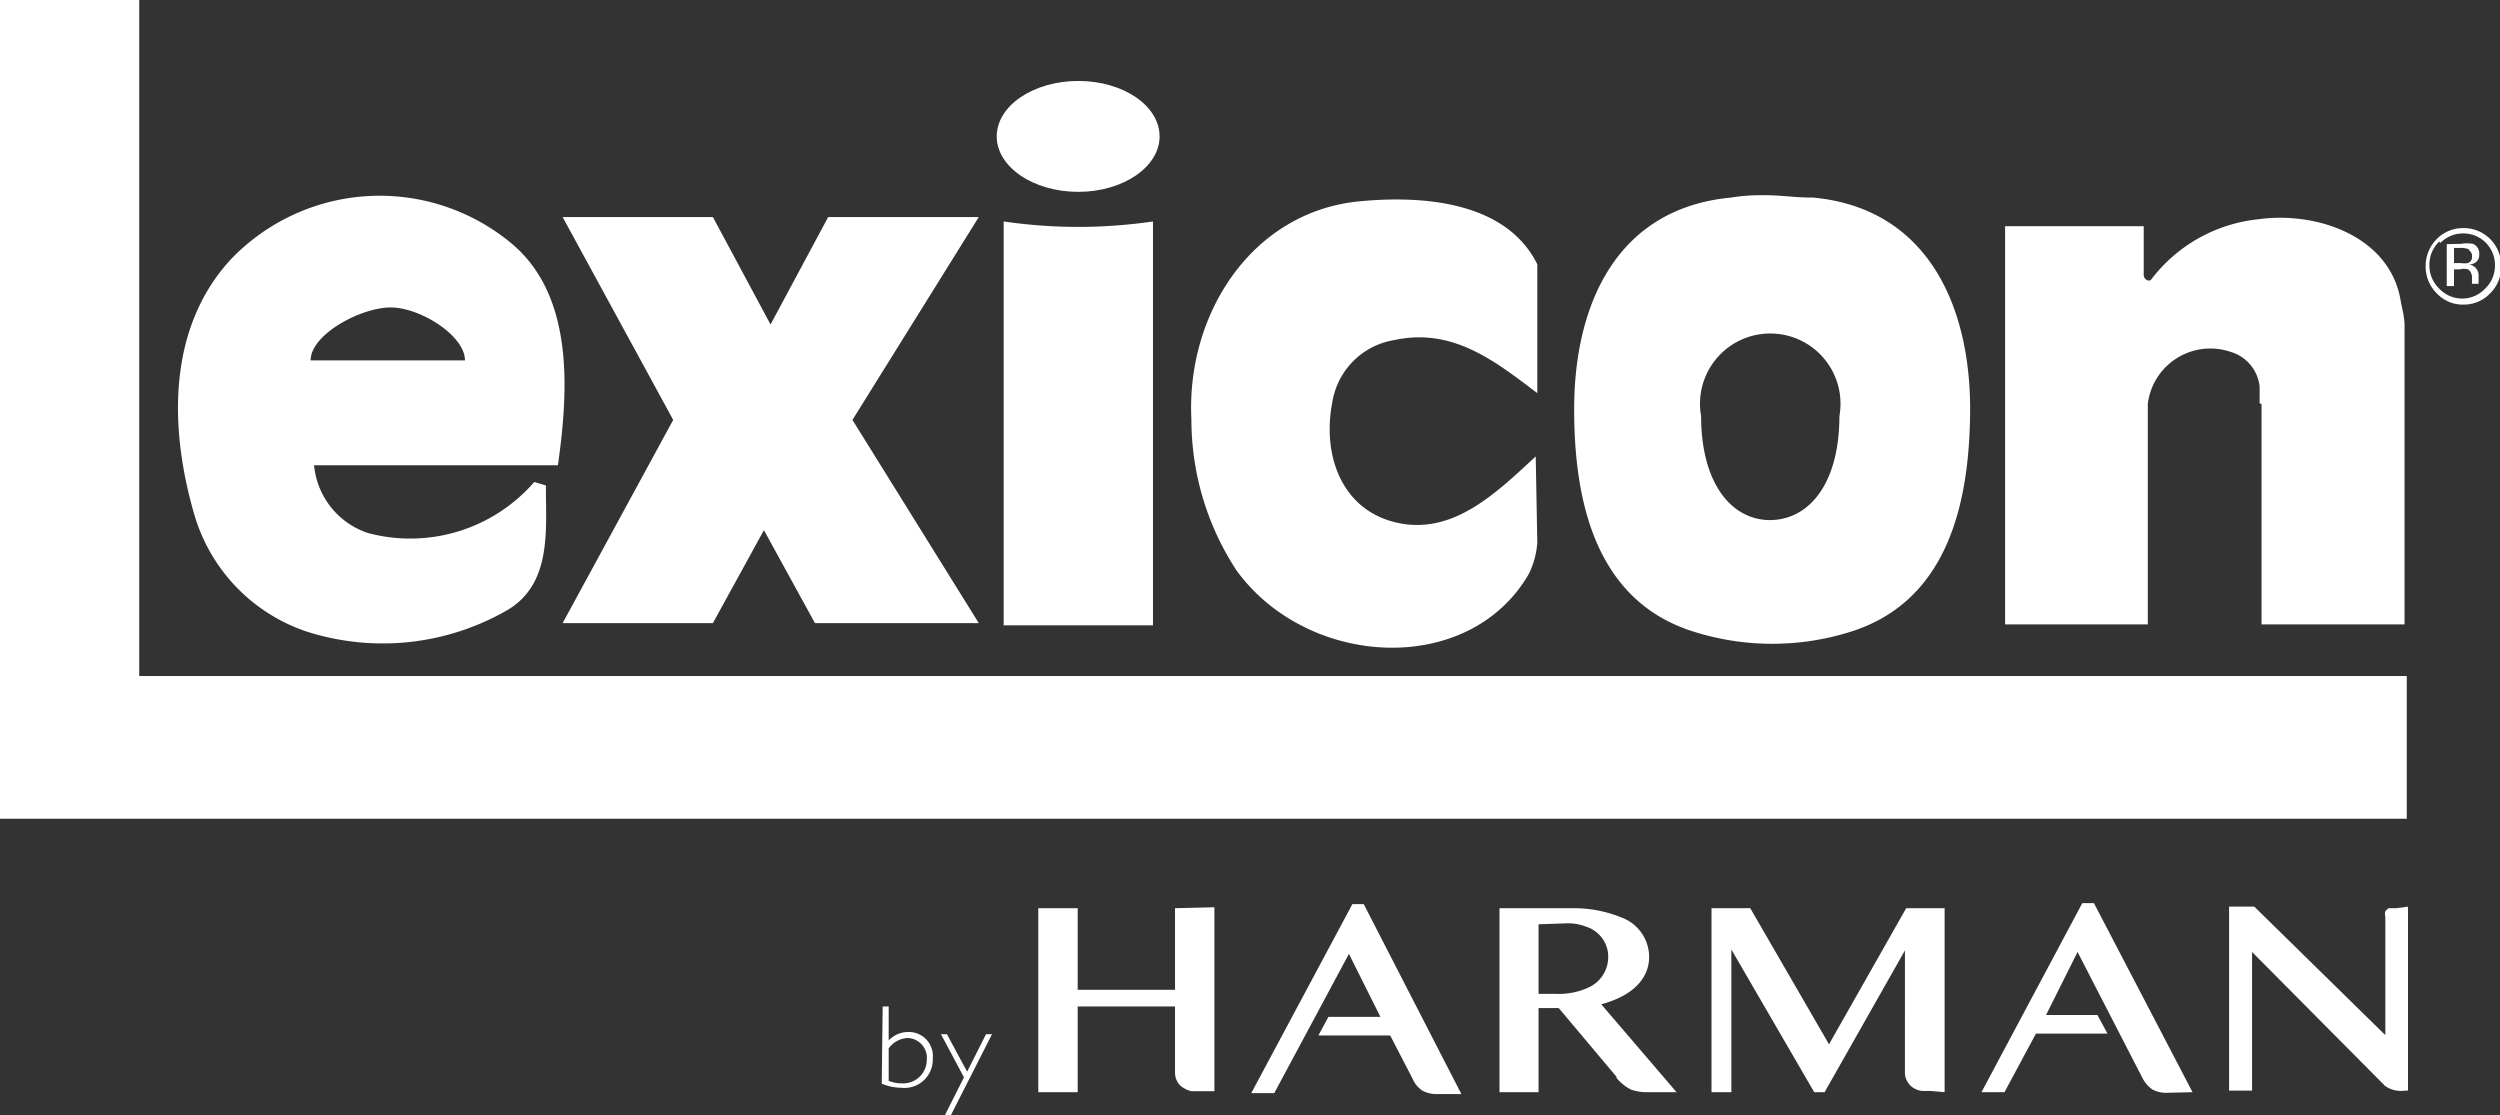 <svg id="Layer_18" data-name="Layer 18" xmlns="http://www.w3.org/2000/svg" viewBox="0 0 79.36 35.41"><rect x="0" y="0" width="79.36" height="35.41" fill="#333333" stroke="none"/><defs><style>.cls-1{fill:#fff;}</style></defs><title>JPRO_Brand_LEXICON_WHT</title><path class="cls-1" d="M1917.2,1251.19a2.65,2.65,0,0,1-.27,1c-1.89,3.27-7,3-9.27-.1a8.74,8.74,0,0,1-1.44-4.8c-.17-3.34,1.91-6.6,5.34-6.93,2-.19,4.65,0,5.64,2v4.09c-1.32-1-2.67-2.08-4.51-1.69a2.38,2.38,0,0,0-2,2c-.32,1.66.3,3.43,2.09,3.81s3.16-1,4.37-2.11Z" transform="translate(-1868.4 -1233.97)"/><path class="cls-1" d="M1940.19,1246.79v7h4.54v-9.48c0-.28-.08-.55-.13-.83-.35-2-2.64-2.81-4.51-2.55a4.9,4.9,0,0,0-3.4,1.91c-.07.09-.23,0-.24-.13l0-1.56h-4.4v12.64h4.53v-7a2,2,0,0,1,2.63-1.65,1.29,1.29,0,0,1,.92,1.11c0,.18,0,.35,0,.53" transform="translate(-1868.4 -1233.97)"/><path class="cls-1" d="M1905,1241a16.37,16.37,0,0,1-4.74,0v12.82H1905Z" transform="translate(-1868.4 -1233.97)"/><polygon class="cls-1" points="0 0 4.42 0 4.42 21.46 76.4 21.46 76.4 25.99 0 25.99 0 0"/><path class="cls-1" d="M1878.26,1245.41c0-.82,1.59-1.68,2.54-1.68s2.36.9,2.36,1.68h-4.9Zm7.85,3.33c.34-2.4.53-5.48-1.58-7.13a6.54,6.54,0,0,0-8.78.57c-2,2.14-2,5.27-1.2,8.06a5.56,5.56,0,0,0,3.56,3.77,7.92,7.92,0,0,0,6.32-.63c1.52-.83,1.29-2.62,1.3-4l-.37-.11a5.21,5.21,0,0,1-5.28,1.62,2.51,2.51,0,0,1-1.71-2.15h7.74Z" transform="translate(-1868.4 -1233.97)"/><polygon class="cls-1" points="24.46 10.3 26.29 6.89 31.07 6.89 27.06 13.33 31.07 19.78 25.87 19.78 24.25 16.83 22.63 19.78 17.86 19.78 21.37 13.33 17.86 6.89 22.63 6.89 24.46 10.3"/><path class="cls-1" d="M1924.6,1250.48c-1.27,0-2.2-1.21-2.2-3.3a2.23,2.23,0,1,1,4.39,0c0,2.09-.92,3.28-2.19,3.3m1.23-10.24c-.4,0-.81-.06-1.23-.07s-.83,0-1.23.07c-3.64.33-5,3.38-5,6.72,0,2.83.63,6.07,3.79,7.06a8.28,8.28,0,0,0,5,0c3.15-1,3.77-4.23,3.78-7.06,0-3.34-1.39-6.39-5-6.72" transform="translate(-1868.4 -1233.97)"/><path class="cls-1" d="M1902.63,1240.06c-1.43,0-2.59-.79-2.59-1.76s1.16-1.76,2.59-1.76,2.58.79,2.58,1.76-1.16,1.76-2.58,1.76" transform="translate(-1868.4 -1233.97)"/><path class="cls-1" d="M1905.7,1262.8v2.59h-3.09v-2.59h-1.25v5.84h1.25v-2.72h3.09V1268a.61.61,0,0,0,.08.32.52.52,0,0,0,.2.19.69.69,0,0,0,.25.1l.24,0h.48v-5.84Z" transform="translate(-1868.4 -1233.97)"/><path class="cls-1" d="M1930.13,1268.64v-5.84h-1.22l-2.45,4.32-2.5-4.32h-1.23v5.84h.63v-4.53l2.63,4.53h.33l2.55-4.5V1268a.53.53,0,0,0,.09.32.5.5,0,0,0,.19.19.62.62,0,0,0,.26.09l.24,0Z" transform="translate(-1868.4 -1233.97)"/><path class="cls-1" d="M1938,1268.64l-3.13-6h-.37l-3.2,6h.73l1-1.86h2.27l-.32-.59h-1.63l1-2,2.06,4a1,1,0,0,0,.31.36.89.89,0,0,0,.46.11Z" transform="translate(-1868.4 -1233.97)"/><path class="cls-1" d="M1944.47,1262.8h-.12l-.12,0a.36.36,0,0,0-.11.1.31.31,0,0,0,0,.17v3.76l-4.16-4.08h-.8v5.84h.73v-4.4l4.22,4.25a.88.88,0,0,0,.64.15h.09v-5.84Z" transform="translate(-1868.4 -1233.97)"/><path class="cls-1" d="M1911.69,1262.67h-.36l-3.21,6h.73l2.37-4.42,1,2h-1.65l-.32.59h2.28l.72,1.39a.84.84,0,0,0,.3.36.93.93,0,0,0,.47.11h.77Z" transform="translate(-1868.4 -1233.97)"/><path class="cls-1" d="M1917.24,1263.31v2.21h.58a2.24,2.24,0,0,0,1-.2,1.06,1.06,0,0,0,.63-.93,1,1,0,0,0-.69-1,1.6,1.6,0,0,0-.64-.11Zm2.49,4.86-1.85-2.2h-.64v2.67H1916v-5.84h2.3a4,4,0,0,1,1.56.29,1.34,1.34,0,0,1,.89,1.26c0,.54-.34,1.18-1.52,1.5l2.39,2.79h-1a1.54,1.54,0,0,1-.44-.08,1.44,1.44,0,0,1-.48-.39" transform="translate(-1868.4 -1233.97)"/><path class="cls-1" d="M1896.61,1268.28a1.11,1.11,0,0,0,.42.08.75.75,0,0,0,.79-.75.63.63,0,0,0-.61-.69.79.79,0,0,0-.6.33Zm-.19-2.36h.19V1267a.84.84,0,0,1,.63-.27.76.76,0,0,1,.77.83.9.9,0,0,1-1,.94,1.64,1.64,0,0,1-.62-.13Z" transform="translate(-1868.4 -1233.97)"/><polygon class="cls-1" points="30.18 35.41 29.99 35.41 30.6 34.2 29.87 32.83 30.06 32.83 30.7 34.02 31.3 32.83 31.49 32.83 30.18 35.41"/><path class="cls-1" d="M1946.78,1241.89a.6.6,0,0,0-.28-.05h-.2v.48h.21a.71.71,0,0,0,.23,0,.19.19,0,0,0,.13-.2.2.2,0,0,0-.09-.2m-.25-.21a1.09,1.09,0,0,1,.37,0,.33.33,0,0,1,.2.34.28.28,0,0,1-.13.26.47.47,0,0,1-.19.06.34.34,0,0,1,.3.34v.2a.56.56,0,0,0,0,.07h-.21v-.16a.33.33,0,0,0-.12-.3.56.56,0,0,0-.27,0h-.18v.53h-.23v-1.33Zm-.7-.07a1,1,0,0,0-.31.74,1,1,0,0,0,.3.74,1,1,0,0,0,1.48,0,1,1,0,0,0,.3-.74,1,1,0,0,0-1-1,1,1,0,0,0-.73.3m1.58,1.6a1.16,1.16,0,0,1-.85.36,1.14,1.14,0,0,1-.85-.36,1.19,1.19,0,0,1-.35-.86,1.21,1.21,0,0,1,.35-.86,1.17,1.17,0,0,1,.85-.35,1.19,1.19,0,0,1,.85.35,1.21,1.21,0,0,1,.35.86,1.19,1.19,0,0,1-.35.86" transform="translate(-1868.4 -1233.97)"/></svg>